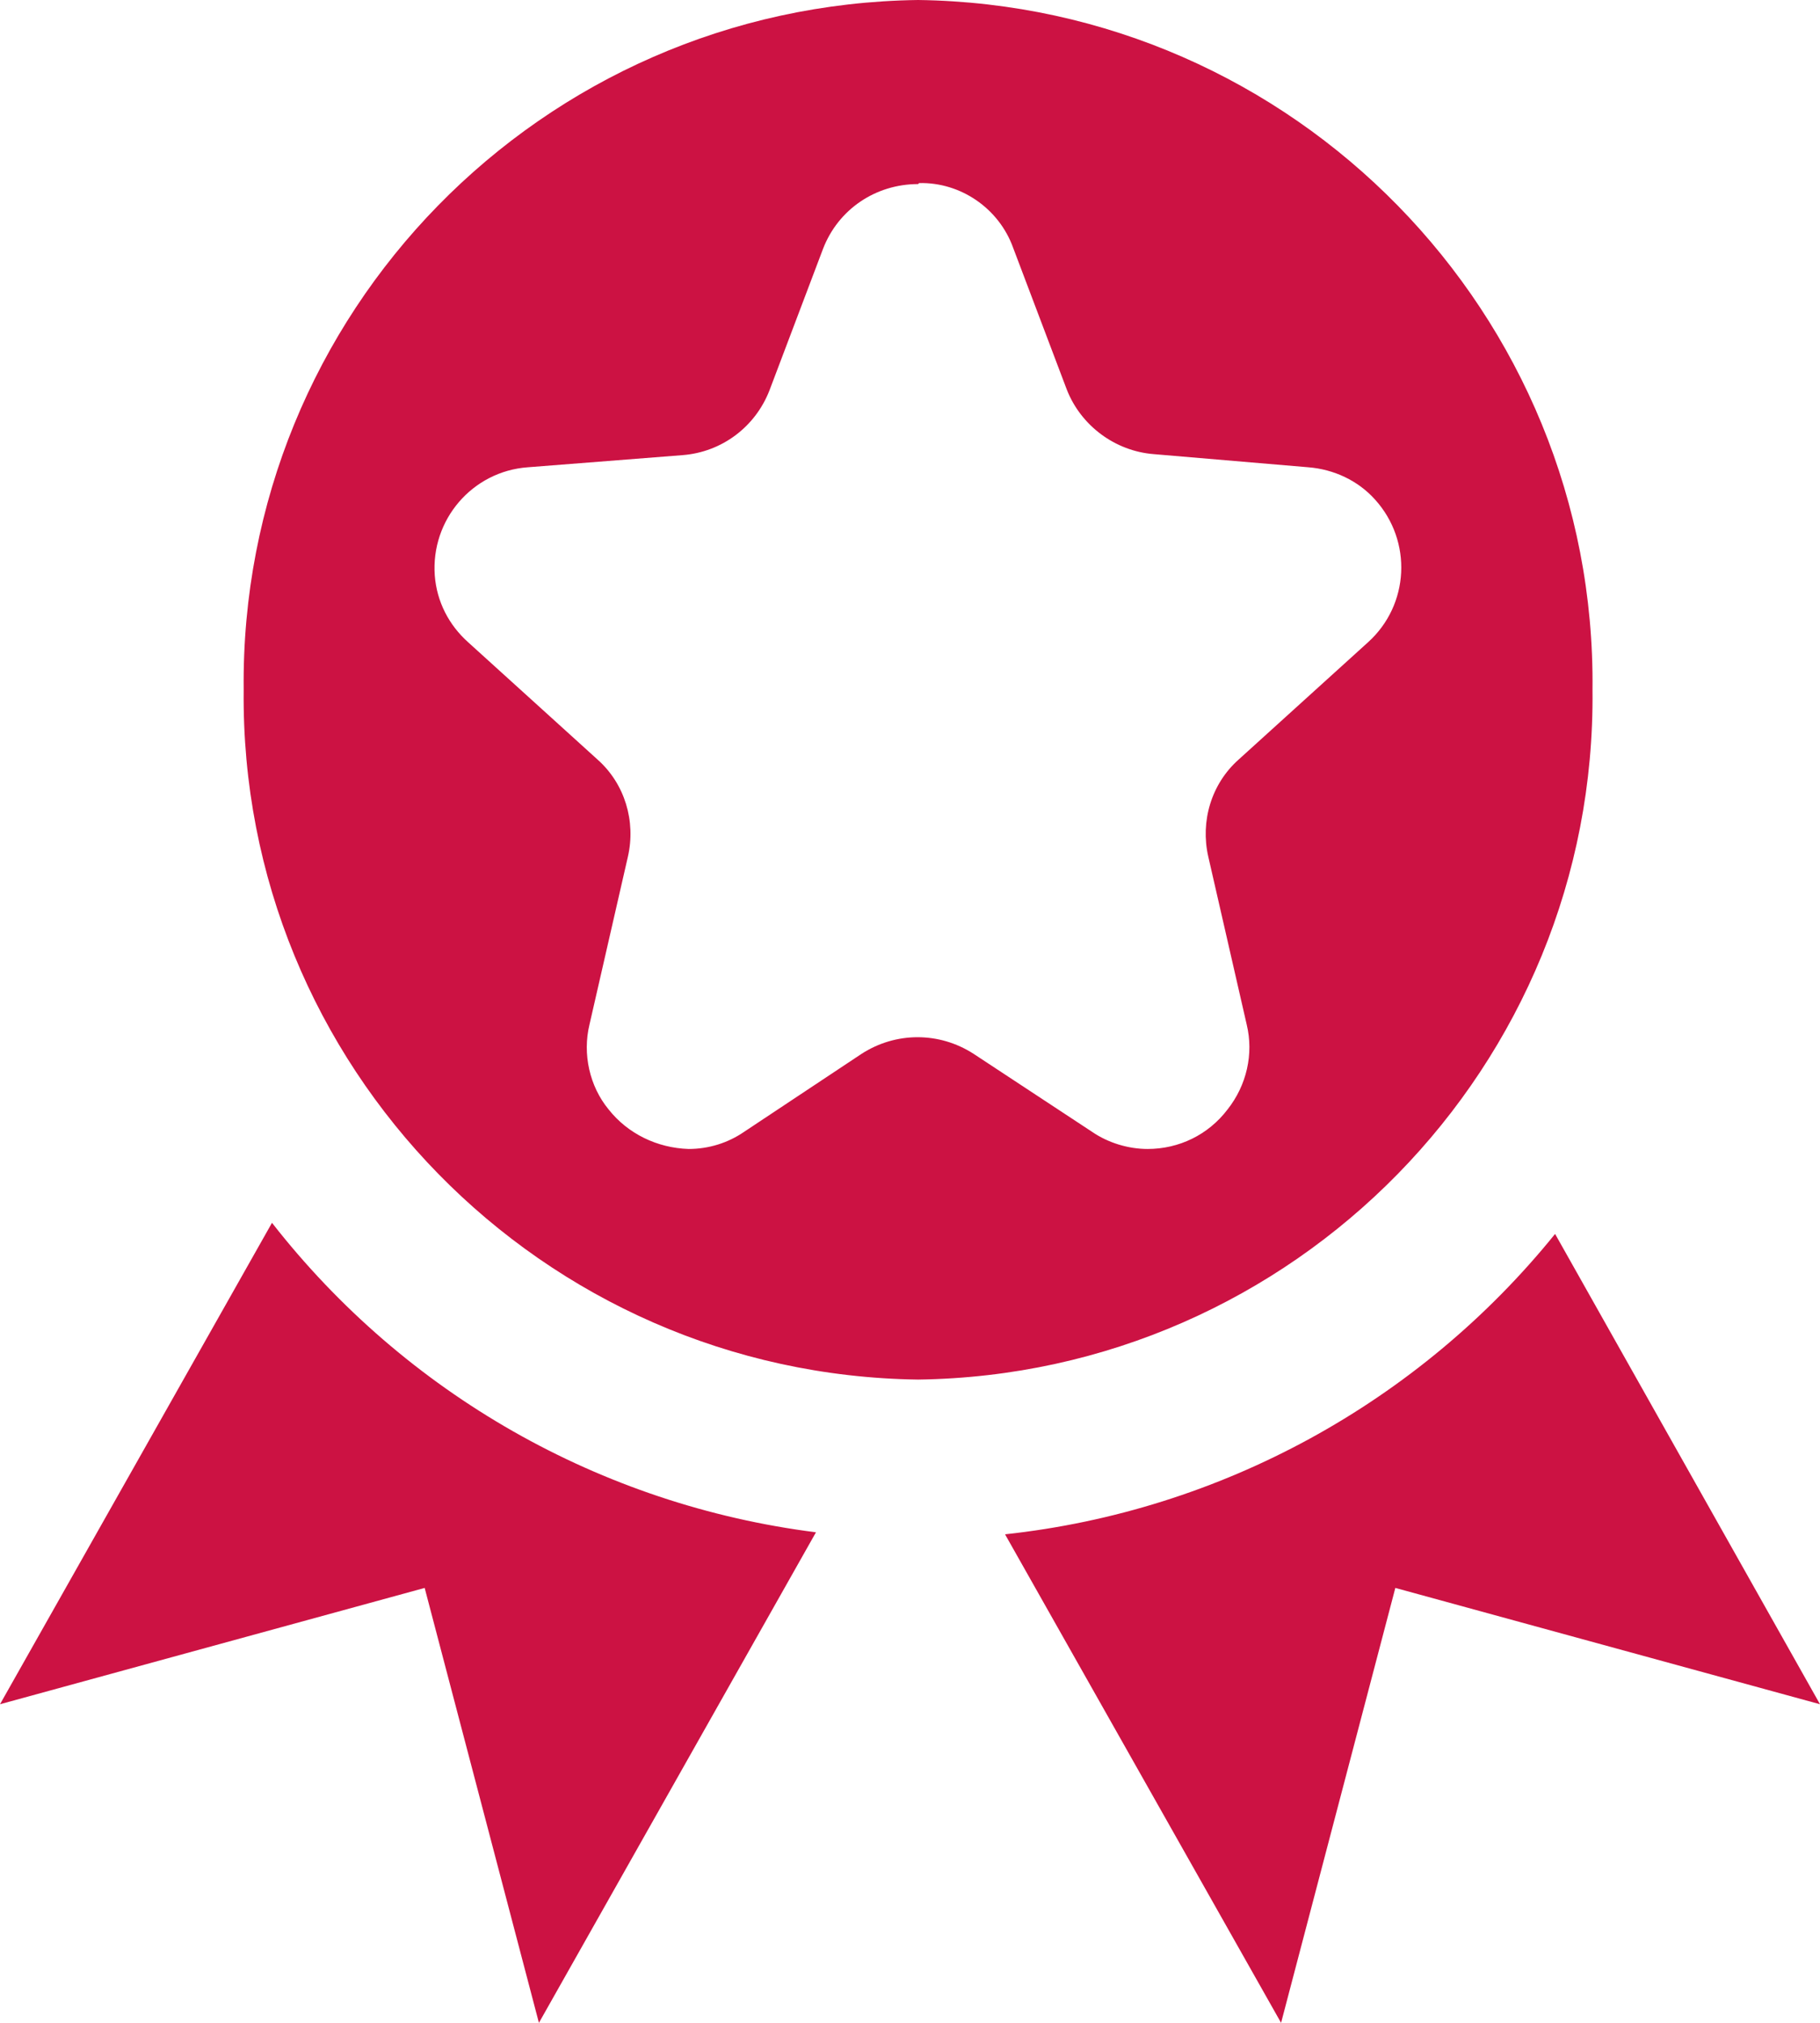 <?xml version="1.0" encoding="UTF-8"?><svg xmlns="http://www.w3.org/2000/svg" viewBox="0 0 18 20"><defs><style>.d{fill:#cc1243;}</style></defs><g id="a"/><g id="b"><g id="c"><path class="d" d="M12.67,20h0l-2.73-4.83c2.13-.23,4.09-1.3,5.44-2.97l2.62,4.65-4.2-1.15-1.13,4.3Zm-7.34,0h0l-1.13-4.3-4.2,1.15,2.69-4.76c1.32,1.69,3.25,2.79,5.38,3.06l-2.74,4.85Zm3.75-6.36c-3.72-.05-6.71-3.1-6.67-6.82C2.37,3.1,5.35,.05,9.08,0c3.72,.05,6.71,3.1,6.67,6.82,.04,3.72-2.95,6.77-6.67,6.82h0Zm0-11.82c-.42,0-.79,.25-.94,.64l-.53,1.4c-.14,.36-.47,.61-.86,.64l-1.53,.12c-.55,.04-.96,.52-.92,1.07,.02,.26,.14,.49,.33,.66l1.28,1.16c.27,.24,.38,.61,.3,.96l-.38,1.66c-.07,.29,0,.61,.19,.84,.19,.24,.48,.38,.79,.39,.2,0,.39-.06,.55-.17l1.16-.77c.34-.22,.77-.22,1.11,0l1.17,.77c.16,.11,.36,.17,.55,.17,.31,0,.6-.14,.79-.39,.19-.24,.26-.55,.19-.84l-.38-1.66c-.08-.35,.03-.72,.3-.96l1.28-1.16c.41-.37,.44-1,.07-1.41-.17-.19-.41-.3-.66-.32l-1.53-.13c-.38-.03-.72-.28-.86-.64l-.53-1.4c-.14-.39-.52-.65-.93-.64Z"/></g></g></svg>